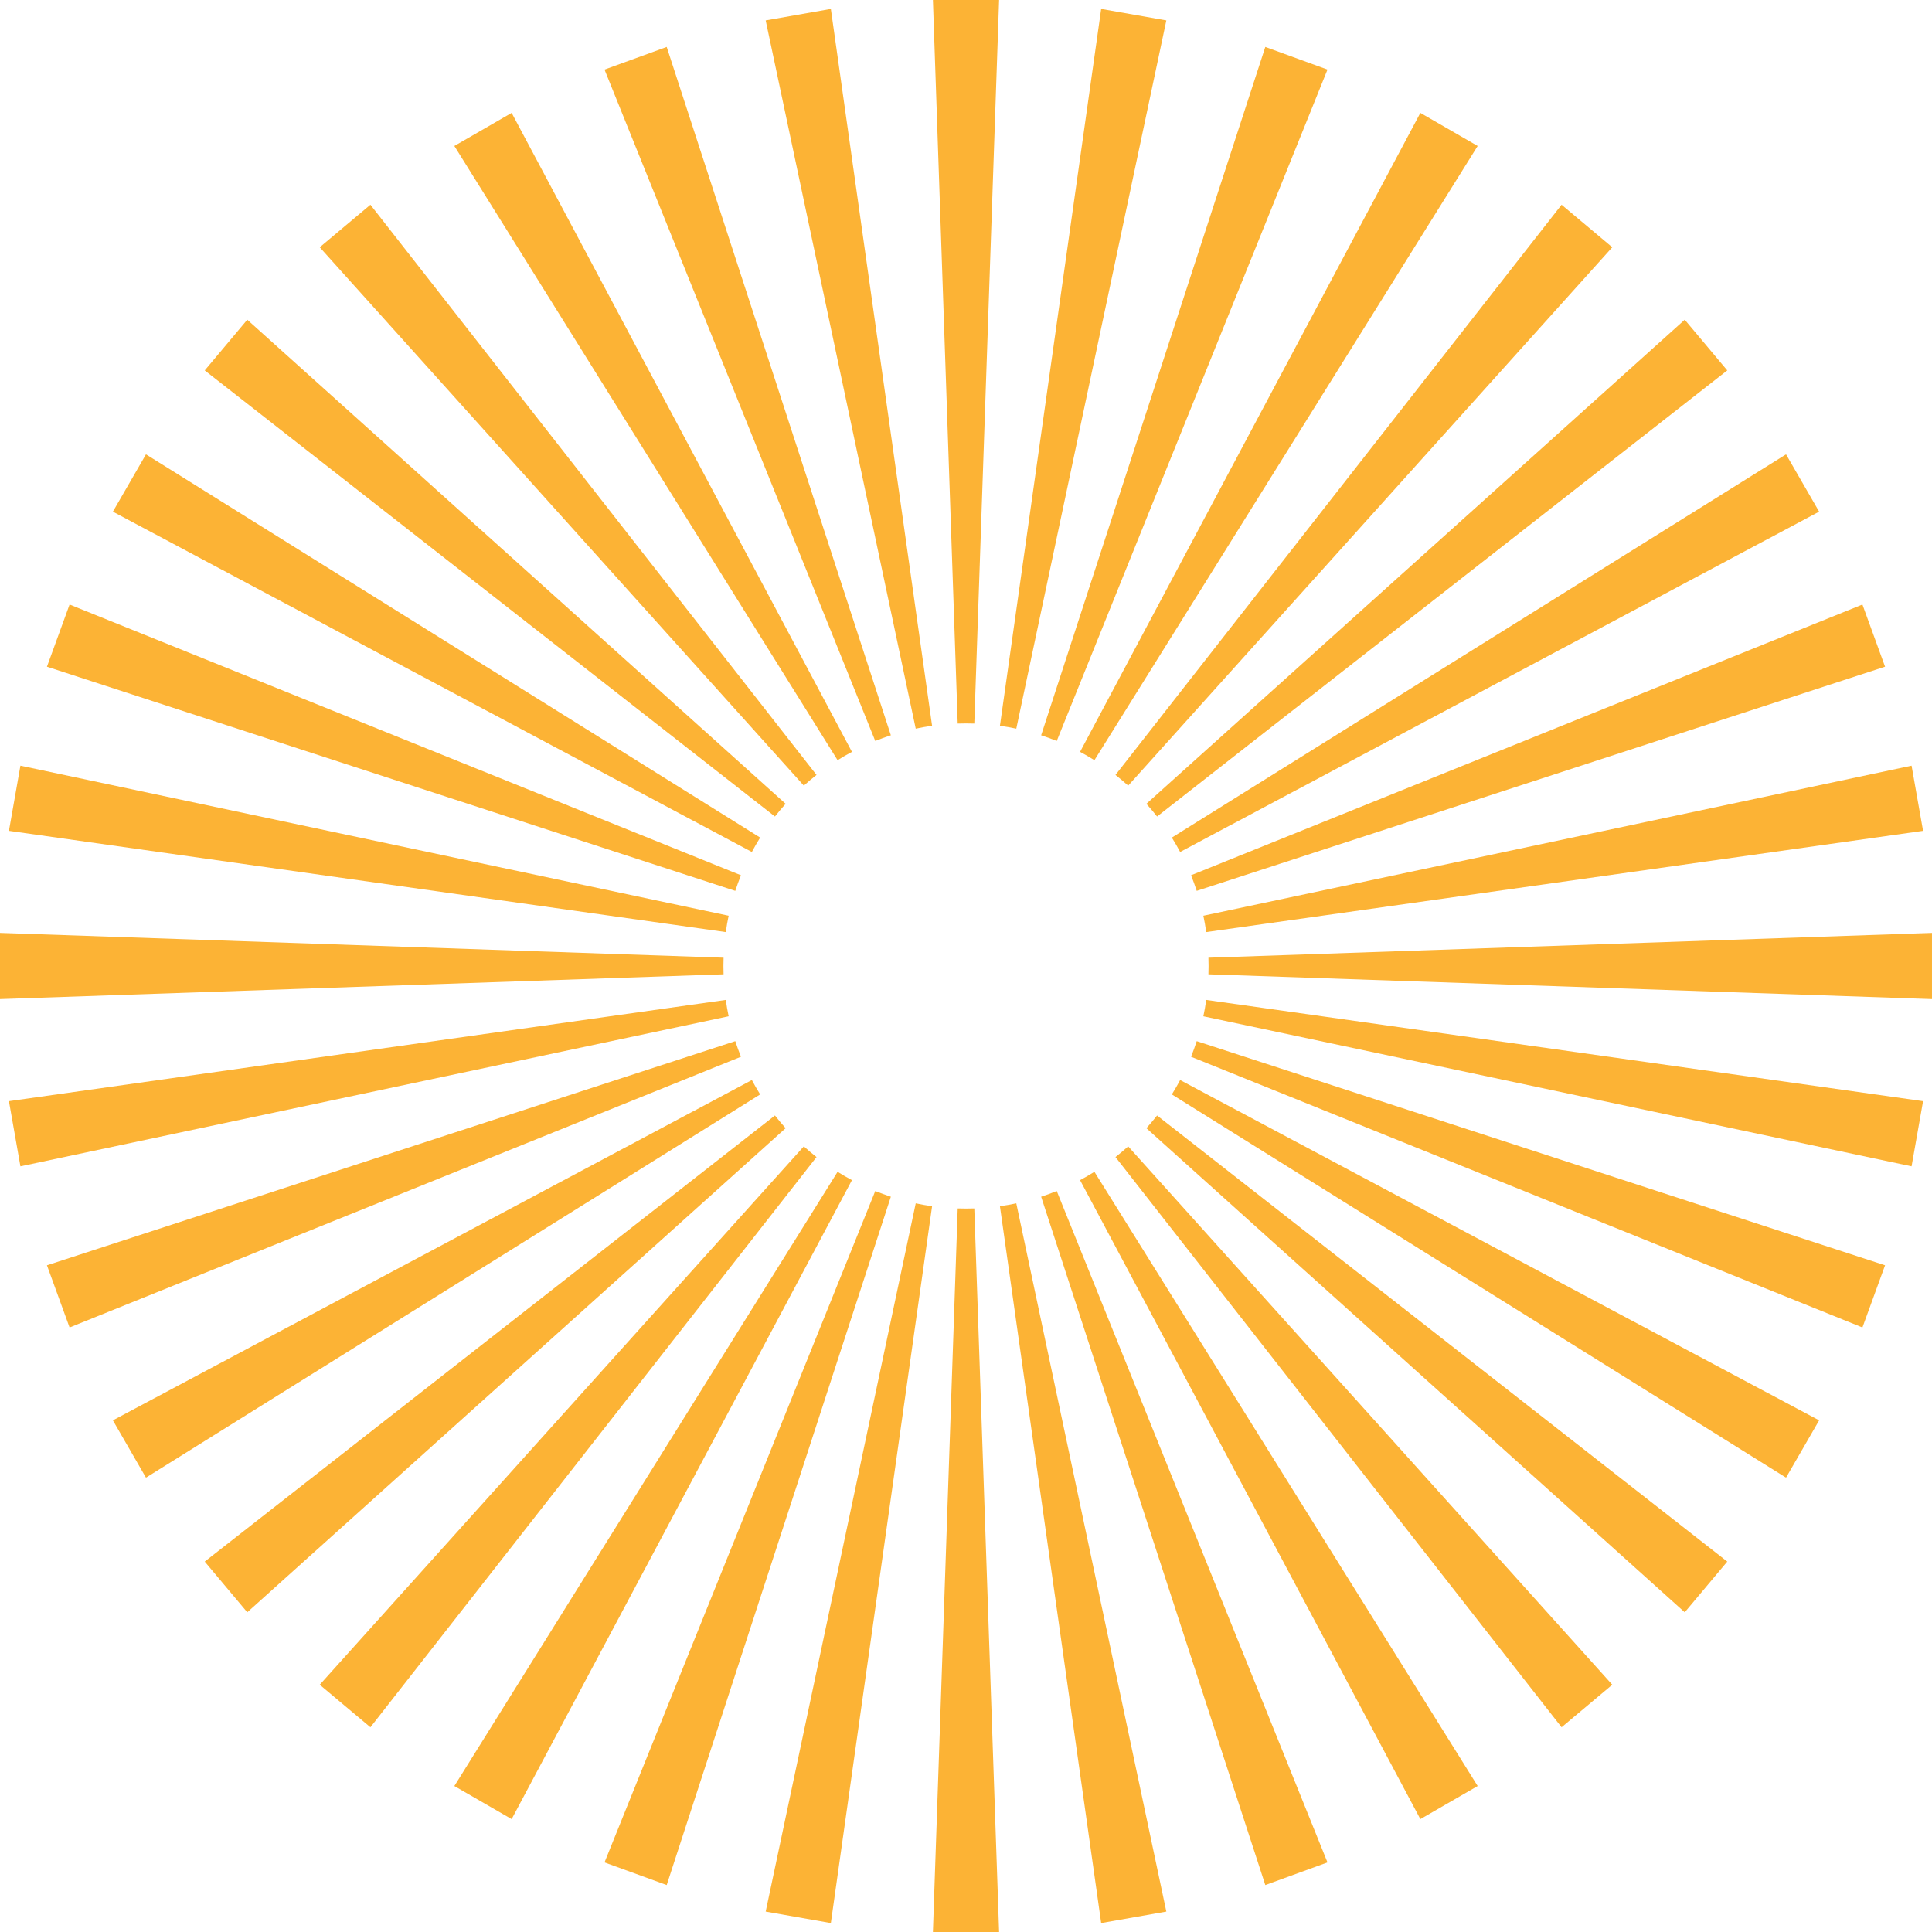 <svg width="537" height="537" viewBox="0 0 537 537" fill="none" xmlns="http://www.w3.org/2000/svg">
<path d="M277.698 0L270.808 201.118C270.043 201.092 269.274 201.077 268.501 201.077C267.729 201.077 266.96 201.092 266.195 201.118L259.305 0H277.698Z" fill="#FCB335"/>
<path d="M259.075 201.732C257.541 201.945 256.025 202.21 254.528 202.53L212.822 5.676L230.936 2.483L259.075 201.732Z" fill="#FCB335"/>
<path d="M247.616 204.373C246.148 204.852 244.703 205.381 243.279 205.955L168.024 19.339L185.31 13.049L247.616 204.373Z" fill="#FCB335"/>
<path d="M236.801 208.979C235.44 209.704 234.108 210.476 232.806 211.293L126.285 40.572L142.214 31.375L236.801 208.979Z" fill="#FCB335"/>
<path d="M226.955 215.394C225.745 216.343 224.564 217.336 223.42 218.363L88.867 68.728L102.957 56.905L226.955 215.394Z" fill="#FCB335"/>
<path d="M218.365 223.418C217.339 224.562 216.346 225.743 215.396 226.953L56.906 102.959L68.73 88.866L218.365 223.418Z" fill="#FCB335"/>
<path d="M211.29 232.806C210.477 234.108 209.704 235.44 208.98 236.801L31.375 142.214L40.572 126.286L211.29 232.806Z" fill="#FCB335"/>
<path d="M205.953 243.279C205.379 244.703 204.853 246.148 204.375 247.616L13.049 185.31L19.339 168.028L205.953 243.279Z" fill="#FCB335"/>
<path d="M202.527 254.525C202.211 256.022 201.946 257.538 201.733 259.072L2.482 230.934L5.676 212.82L202.527 254.525Z" fill="#FCB335"/>
<path d="M201.079 268.501C201.079 269.273 201.093 270.042 201.119 270.807L0 277.697V259.304L201.119 266.194C201.093 266.959 201.079 267.728 201.079 268.501Z" fill="#FCB335"/>
<path d="M202.527 282.476L5.676 324.181L2.482 306.067L201.733 277.929C201.946 279.463 202.211 280.979 202.527 282.476Z" fill="#FCB335"/>
<path d="M205.953 293.721L19.339 368.972L13.049 351.69L204.375 289.384C204.853 290.852 205.379 292.298 205.953 293.721Z" fill="#FCB335"/>
<path d="M211.29 304.194L40.572 410.714L31.375 394.786L208.98 300.199C209.704 301.56 210.477 302.892 211.29 304.194Z" fill="#FCB335"/>
<path d="M218.365 313.582L68.73 448.134L56.906 434.041L215.396 310.047C216.346 311.257 217.339 312.438 218.365 313.582Z" fill="#FCB335"/>
<path d="M226.955 321.606L102.957 480.095L88.867 468.272L223.42 318.637C224.564 319.664 225.745 320.657 226.955 321.606Z" fill="#FCB335"/>
<path d="M236.801 328.022L142.214 505.625L126.285 496.428L232.806 325.708C234.108 326.524 235.44 327.297 236.801 328.022Z" fill="#FCB335"/>
<path d="M247.616 332.627L185.31 523.952L168.024 517.661L243.279 331.045C244.703 331.619 246.148 332.149 247.616 332.627Z" fill="#FCB335"/>
<path d="M259.075 335.269L230.936 534.518L212.822 531.324L254.528 334.47C256.025 334.791 257.541 335.055 259.075 335.269Z" fill="#FCB335"/>
<path d="M277.698 537H259.305L266.195 335.883C266.96 335.908 267.729 335.923 268.501 335.923C269.274 335.923 270.043 335.908 270.808 335.883L277.698 537Z" fill="#FCB335"/>
<path d="M324.184 531.324L306.07 534.518L277.932 335.269C279.466 335.055 280.981 334.791 282.479 334.47L324.184 531.324Z" fill="#FCB335"/>
<path d="M368.976 517.661L351.693 523.952L289.387 332.627C290.855 332.149 292.3 331.619 293.724 331.045L368.976 517.661Z" fill="#FCB335"/>
<path d="M410.719 496.428L394.79 505.625L300.203 328.022C301.564 327.297 302.896 326.524 304.198 325.708L410.719 496.428Z" fill="#FCB335"/>
<path d="M448.133 468.272L434.044 480.095L310.049 321.606C311.259 320.657 312.44 319.664 313.584 318.637L448.133 468.272Z" fill="#FCB335"/>
<path d="M480.097 434.041L468.274 448.134L318.639 313.582C319.665 312.438 320.658 311.257 321.607 310.047L480.097 434.041Z" fill="#FCB335"/>
<path d="M505.628 394.786L496.431 410.714L325.713 304.194C326.526 302.892 327.298 301.56 328.023 300.199L505.628 394.786Z" fill="#FCB335"/>
<path d="M523.955 351.69L517.665 368.972L331.051 293.721C331.625 292.298 332.151 290.852 332.629 289.384L523.955 351.69Z" fill="#FCB335"/>
<path d="M534.519 306.067L531.323 324.181L334.475 282.476C334.791 280.979 335.056 279.463 335.269 277.929L534.519 306.067Z" fill="#FCB335"/>
<path d="M536.998 259.304V277.697L335.883 270.807C335.909 270.042 335.923 269.273 335.923 268.501C335.923 267.728 335.909 266.959 335.883 266.194L536.998 259.304Z" fill="#FCB335"/>
<path d="M534.519 230.934L335.269 259.072C335.056 257.538 334.791 256.022 334.475 254.525L531.323 212.82L534.519 230.934Z" fill="#FCB335"/>
<path d="M523.955 185.31L332.629 247.616C332.151 246.148 331.625 244.703 331.051 243.279L517.665 168.028L523.955 185.31Z" fill="#FCB335"/>
<path d="M505.628 142.214L328.023 236.801C327.298 235.44 326.526 234.108 325.713 232.806L496.431 126.286L505.628 142.214Z" fill="#FCB335"/>
<path d="M480.097 102.959L321.607 226.953C320.658 225.743 319.665 224.562 318.639 223.418L468.274 88.866L480.097 102.959Z" fill="#FCB335"/>
<path d="M448.133 68.729L313.584 218.363C312.44 217.337 311.259 216.343 310.049 215.394L434.044 56.905L448.133 68.729Z" fill="#FCB335"/>
<path d="M410.719 40.572L304.198 211.293C302.896 210.476 301.564 209.704 300.203 208.979L394.79 31.375L410.719 40.572Z" fill="#FCB335"/>
<path d="M368.976 19.339L293.724 205.955C292.3 205.381 290.855 204.851 289.387 204.373L351.693 13.048L368.976 19.339Z" fill="#FCB335"/>
<path d="M324.184 5.676L282.479 202.531C280.981 202.21 279.466 201.946 277.932 201.732L306.07 2.483L324.184 5.676Z" fill="#FCB335"/>
</svg>
